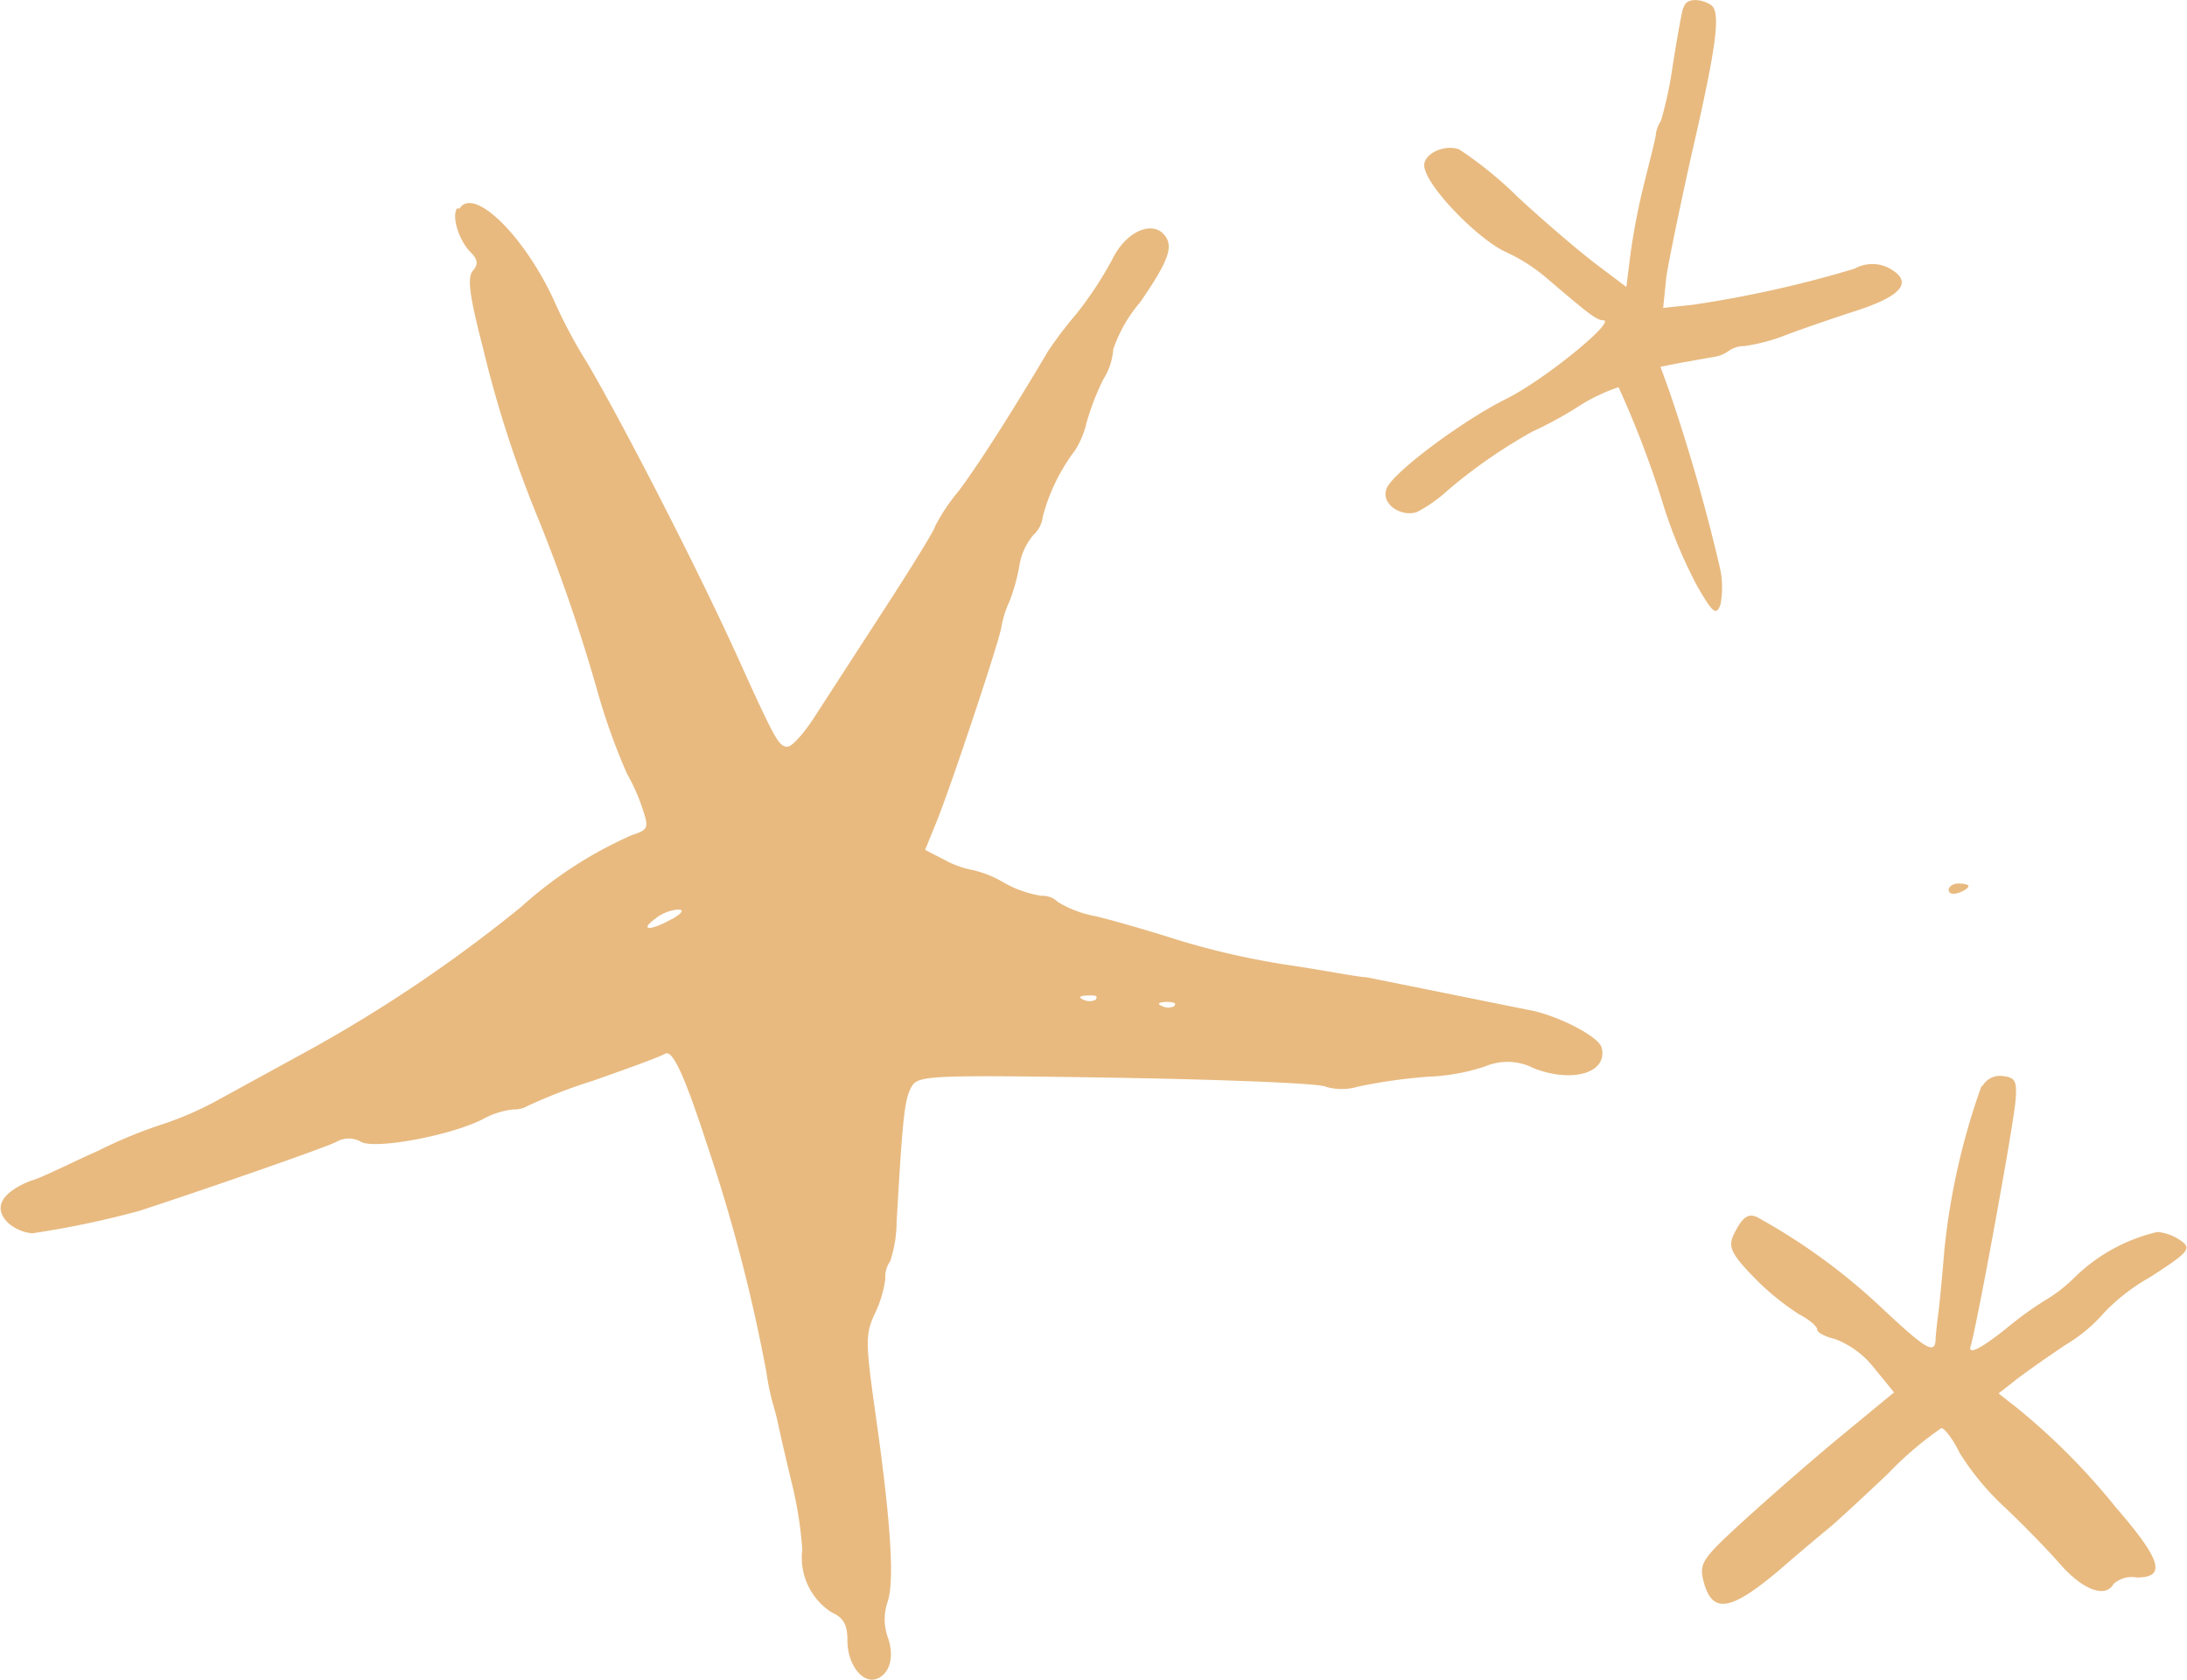 <svg xmlns="http://www.w3.org/2000/svg" viewBox="0 0 81.37 62.51"><defs><style>.a{fill:#e8ba80;}</style></defs><path class="a" d="M62.63.28c-.06.16-.23,1.13-.39,2.13a14.79,14.79,0,0,1-.44,2.08,1.22,1.22,0,0,0-.19.49c0,.13-.2.89-.4,1.7a25.33,25.33,0,0,0-.54,2.73l-.16,1.27-1.14-.86c-.62-.47-1.93-1.59-2.88-2.47a14.47,14.47,0,0,0-2.2-1.79c-.54-.2-1.3.15-1.3.59,0,.71,2,2.77,3.06,3.24a6.44,6.44,0,0,1,1.46.93c1.65,1.41,1.89,1.59,2.14,1.6.52,0-2.16,2.2-3.6,2.92-1.65.82-4.23,2.75-4.46,3.34s.56,1.07,1.12.88a5.21,5.21,0,0,0,1.13-.79A19.49,19.49,0,0,1,57,16.07a15.09,15.09,0,0,0,1.63-.88,6.71,6.71,0,0,1,1.59-.78,36.7,36.7,0,0,1,1.7,4.49,17.72,17.72,0,0,0,1.23,2.92c.58,1,.7,1.1.86.69A3.37,3.37,0,0,0,64,21.17a68.31,68.31,0,0,0-1.89-6.61l-.33-.91.76-.15,1.19-.21a1.3,1.3,0,0,0,.59-.23,1,1,0,0,1,.59-.18,7,7,0,0,0,1.61-.44c.65-.24,1.78-.63,2.53-.87,1.76-.57,2.16-1.1,1.2-1.61A1.36,1.36,0,0,0,69,10,42.16,42.16,0,0,1,63,11.34l-1.12.12L62,10.29c.1-.65.52-2.66.92-4.47,1-4.32,1.1-5.4.73-5.64s-.93-.26-1,.09Z"/><path class="a" d="M17,7.76c-.2.32.08,1.2.52,1.64.26.26.28.44.07.68s-.12.95.37,2.83a43,43,0,0,0,2.08,6.43,63,63,0,0,1,2.21,6.46,23.35,23.35,0,0,0,1.08,3,7,7,0,0,1,.57,1.28c.25.74.22.8-.39,1a15.43,15.43,0,0,0-4.13,2.68A53.45,53.45,0,0,1,11.65,39L8,41a12.5,12.5,0,0,1-1.92.83,17.23,17.23,0,0,0-2.43,1c-1,.44-2.08,1-2.52,1.12-1.07.43-1.4,1-.83,1.56a1.57,1.57,0,0,0,.9.39,34.25,34.25,0,0,0,4-.84c2.69-.88,6.92-2.36,7.31-2.56a.91.91,0,0,1,.93,0c.53.28,3.3-.23,4.51-.84a3,3,0,0,1,1.15-.37,1,1,0,0,0,.55-.14,20.15,20.15,0,0,1,2.42-.93c1.25-.44,2.44-.87,2.67-1s.58.35,1.54,3.3a61.83,61.83,0,0,1,2.24,8.58,8.91,8.91,0,0,0,.23,1.12c.07.23.17.61.22.86s.27,1.21.49,2.12a14.61,14.61,0,0,1,.39,2.47A2.42,2.42,0,0,0,30.93,60c.46.21.6.46.6,1.07,0,.88.57,1.61,1.09,1.41s.66-.88.4-1.58a2,2,0,0,1,0-1.27c.27-.77.13-3-.47-7.18-.35-2.51-.35-2.81,0-3.56a4.24,4.24,0,0,0,.39-1.3,1,1,0,0,1,.18-.65,4.79,4.79,0,0,0,.24-1.45c.22-3.86.29-4.53.53-5s.49-.49,7.64-.38c4.07.07,7.57.21,7.78.33a2.11,2.11,0,0,0,1.22,0,19.65,19.65,0,0,1,2.65-.37,7.56,7.56,0,0,0,2.1-.39,2.12,2.12,0,0,1,1.79.08c1.46.56,2.76.16,2.52-.77-.1-.42-1.69-1.23-2.75-1.41l-6-1.21c-.27,0-1.53-.25-2.81-.44A29.29,29.29,0,0,1,43.88,35c-1-.32-2.4-.73-3.11-.9a4.15,4.15,0,0,1-1.41-.53.8.8,0,0,0-.61-.23,4.12,4.12,0,0,1-1.38-.48,4,4,0,0,0-1.23-.49,3.54,3.54,0,0,1-1-.37l-.72-.37.37-.91c.5-1.18,2.3-6.58,2.46-7.34a3.87,3.87,0,0,1,.31-1,7.17,7.17,0,0,0,.36-1.28,2.34,2.34,0,0,1,.52-1.18,1.11,1.11,0,0,0,.36-.7A7.07,7.07,0,0,1,40,16.76a3.38,3.38,0,0,0,.42-1,9,9,0,0,1,.64-1.66A2.38,2.38,0,0,0,41.42,13a5.35,5.35,0,0,1,1-1.75c1.11-1.61,1.28-2.14.84-2.57s-1.37-.08-1.89,1a13.83,13.83,0,0,1-1.32,2A14.73,14.73,0,0,0,39,13.06c-1.42,2.4-2.66,4.33-3.36,5.25a6.94,6.94,0,0,0-.85,1.28c0,.1-.86,1.5-1.9,3.1l-2.59,4c-.38.59-.83,1.1-1,1.1-.32,0-.45-.23-1.84-3.3-1.46-3.23-4.22-8.61-5.62-11a18.26,18.26,0,0,1-1.21-2.27c-1.1-2.42-3-4.3-3.53-3.46ZM25,34.2c-.79.45-1.23.44-.63,0a1.57,1.57,0,0,1,.85-.35c.25,0,.17.13-.22.36Zm15.78,3a.51.51,0,0,1-.48,0c-.19-.08-.13-.14.15-.15s.41,0,.33.12Zm2.92.24a.49.49,0,0,1-.47,0c-.19-.08-.13-.14.15-.15s.4.05.32.13Z"/><path class="a" d="M72.5,33.12c0,.14.16.18.37.11s.37-.19.37-.25-.16-.1-.37-.1S72.5,33,72.5,33.12Z"/><path class="a" d="M73.73,40.4a25.87,25.87,0,0,0-1.39,6.15c-.08,1-.18,2-.22,2.3s-.08.67-.1.91c0,.67-.27.54-1.92-1a22.64,22.64,0,0,0-4.74-3.47c-.31-.13-.51,0-.78.51s-.32.72.65,1.71a9.53,9.53,0,0,0,1.7,1.4c.37.19.68.45.68.57s.31.27.68.36a3.4,3.4,0,0,1,1.43,1.06l.75.92-2,1.65c-1.1.91-2.71,2.32-3.63,3.16-1.53,1.4-1.63,1.56-1.45,2.25.32,1.19,1,1.08,2.78-.42.83-.72,1.68-1.43,1.89-1.6s1.2-1.08,2.17-2a13,13,0,0,1,2-1.71c.12,0,.43.41.68.92a9.83,9.83,0,0,0,1.65,2c.65.61,1.59,1.57,2.07,2.12.87,1,1.71,1.29,2,.77a1,1,0,0,1,.87-.25c1.11,0,.92-.65-.77-2.6a24.69,24.69,0,0,0-3.67-3.7l-.7-.55.61-.48c.33-.26,1.18-.86,1.9-1.34a5.89,5.89,0,0,0,1.43-1.2A7.32,7.32,0,0,1,80,47.53c1.44-.93,1.55-1.06,1.15-1.35a1.79,1.79,0,0,0-.88-.33,6.5,6.5,0,0,0-3.07,1.68,5.69,5.69,0,0,1-.94.76,12.89,12.89,0,0,0-1.6,1.14c-1,.8-1.44,1-1.34.67.24-.79,1.6-8.24,1.67-9.13.06-.72,0-.87-.46-.92a.74.74,0,0,0-.78.39Z"/></svg>